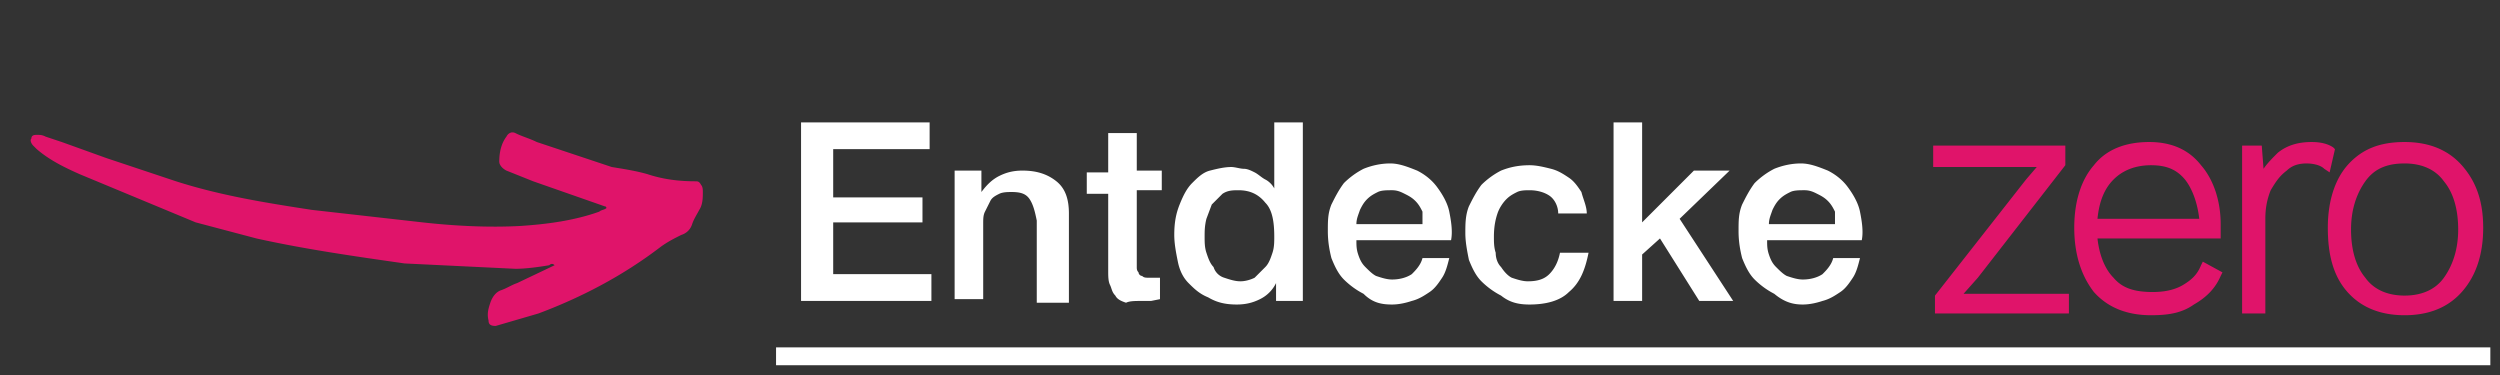 <svg xmlns="http://www.w3.org/2000/svg" viewBox="0 0 140 21" xmlns:v="https://vecta.io/nano"><rect x="0" y="0" width="140" height="21" fill="#333333" stroke="none"/><path d="M31.059 14.853l-2.1 1c-.3.1-.6.3-.9.4s-.5.4-.6.7-.2.6-.1 1c0 .2.1.3.4.3l2.4-.7c2.4-.9 4.7-2.1 6.8-3.7.4-.3.8-.5 1.2-.7a.9.9 0 0 0 .6-.6c.1-.3.3-.6.4-.8.2-.3.2-.7.2-1 0-.1 0-.3-.1-.4-.1-.2-.2-.2-.3-.2-.9 0-1.8-.1-2.7-.4-.7-.2-1.4-.3-2-.4l-4.2-1.4c-.4-.2-.8-.3-1.2-.5-.2-.1-.4 0-.5.2-.3.4-.4.9-.4 1.4 0 .2.2.4.4.5l1.5.6 4 1.4s.1 0 .1.1c-.1.1-.3.1-.4.2-1.4.5-2.9.7-4.4.8-1.8.1-3.7 0-5.5-.2l-6.2-.7c-2.6-.4-5.1-.8-7.6-1.6l-3.9-1.3-2.5-.9-.9-.3c-.2-.1-.3-.1-.5-.1-.1 0-.3 0-.3.2-.1.1 0 .3.1.4l.2.2c.7.6 1.5 1 2.4 1.4l6.5 2.7 3.4.9c2.7.6 5.5 1 8.3 1.4l6.2.3c.6 0 1.3-.1 1.9-.2.1-.1.2-.1.3 0h0m84.9 2.7h-7.6v-1l5.1-6.5.6-.7h-.9-4.9v-1.2h7.4v1 .1l-4.9 6.3-.8.9h1.1 4.8v1.1zm4.5.1c-1.3 0-2.4-.4-3.2-1.3-.7-.9-1.1-2.1-1.1-3.6s.4-2.7 1.1-3.5c.7-.9 1.8-1.3 3.1-1.3 1.2 0 2.2.4 2.9 1.3.7.8 1.1 2 1.1 3.3v.6.2h-6.9c.1.9.4 1.7.9 2.2.5.6 1.2.8 2.2.8.6 0 1.2-.1 1.7-.4s.8-.6 1-1.1l.1-.2 1.1.6-.1.2c-.3.7-.8 1.2-1.5 1.6-.7.5-1.5.6-2.4.6zm-3-5.4h5.7c-.1-.9-.4-1.7-.8-2.2-.5-.6-1.1-.8-1.9-.8-.9 0-1.6.3-2.1.8s-.8 1.2-.9 2.2zm9.4 5.3h-1.3v-9.4h1.1l.1 1.3c.2-.3.5-.6.8-.9.5-.4 1.1-.6 1.9-.6.5 0 .9.1 1.2.3l.1.1-.3 1.3-.3-.2c-.2-.2-.6-.3-1-.3s-.8.1-1.1.4c-.4.3-.6.6-.9 1.1-.2.5-.3 1-.3 1.6v5.3zm7.8.1c-1.3 0-2.4-.4-3.2-1.3s-1.1-2.1-1.1-3.6.4-2.7 1.1-3.5c.8-.9 1.8-1.3 3.2-1.3 1.3 0 2.4.4 3.2 1.3s1.2 2 1.2 3.5-.4 2.7-1.2 3.6-1.9 1.3-3.2 1.3zm0-8.5c-1 0-1.7.3-2.2 1s-.8 1.6-.8 2.7c0 1.2.3 2.1.8 2.7.5.7 1.3 1 2.2 1s1.7-.3 2.2-1 .8-1.6.8-2.7c0-1.2-.3-2.1-.8-2.7-.5-.7-1.3-1-2.2-1z" fill="#e0146a"/><path d="M52.159 16.853v-1.5h-5.5v-2.9h5v-1.4h-5v-2.7h5.4v-1.5h-7.2v10h7.3 0zm2.9 0v-4.3c0-.3 0-.5.1-.7l.3-.6c.1-.2.3-.3.5-.4s.5-.1.7-.1c.5 0 .8.1 1 .4s.3.7.4 1.2v4.6h1.8v-5c0-.8-.2-1.4-.7-1.8s-1.1-.6-1.9-.6c-.5 0-.9.1-1.3.3s-.7.5-1 .9h0v-1.2h-1.5v7.2h1.6v.1zm8.9 0h.5l.5-.1v-1.2h-.3-.3c-.2 0-.3 0-.4-.1-.1 0-.2-.1-.2-.2-.1-.1-.1-.2-.1-.3v-.4-3.9h1.4v-1.1h-1.4v-2.1h-1.6v2.2h-1.2v1.2h1.2v4.3c0 .3 0 .6.1.8s.1.4.3.6c.1.2.3.3.6.4.2-.1.5-.1.9-.1h0zm5.3.2c.5 0 .9-.1 1.3-.3a1.96 1.96 0 0 0 .9-.9h0v1h1.5v-10h-1.6v3.7h0c-.1-.2-.3-.4-.5-.5s-.4-.3-.6-.4-.4-.2-.6-.2-.5-.1-.7-.1c-.4 0-.8.1-1.2.2s-.7.4-1 .7-.5.7-.7 1.2-.3 1-.3 1.7c0 .5.1 1 .2 1.5s.3.9.6 1.2.6.6 1.1.8c.5.3 1 .4 1.6.4h0zm.2-1.3c-.3 0-.6-.1-.9-.2a.9.9 0 0 1-.6-.6c-.2-.2-.3-.5-.4-.8s-.1-.6-.1-.9 0-.6.1-1l.3-.8.6-.6c.3-.2.6-.2.9-.2.6 0 1.1.2 1.5.7.4.4.5 1.1.5 1.9 0 .3 0 .6-.1.9s-.2.6-.4.8l-.6.6c-.2.1-.5.2-.8.2h0zm8.5 1.3c.4 0 .8-.1 1.1-.2.4-.1.7-.3 1-.5s.5-.5.7-.8.3-.7.4-1.1h-1.5c-.1.4-.4.7-.6.9-.3.2-.7.3-1.1.3-.3 0-.6-.1-.9-.2-.2-.1-.4-.3-.6-.5s-.3-.4-.4-.7-.1-.5-.1-.8h5.3c.1-.5 0-1.1-.1-1.6s-.4-1-.7-1.4-.7-.7-1.1-.9c-.5-.2-1-.4-1.5-.4s-1 .1-1.5.3a4.44 4.44 0 0 0-1.1.8c-.3.4-.5.8-.7 1.2-.2.5-.2.9-.2 1.5s.1 1.1.2 1.5c.2.5.4.9.7 1.2a4.44 4.44 0 0 0 1.1.8c.5.5 1 .6 1.6.6h0zm1.7-4.5h-3.7c0-.3.1-.5.2-.8.1-.2.2-.4.4-.6s.4-.3.6-.4.5-.1.8-.1.5.1.7.2.4.2.6.4.3.4.4.6v.7h0zm6 4.5c.9 0 1.7-.2 2.2-.7.6-.5.9-1.2 1.1-2.2h-1.6c-.1.5-.3.9-.6 1.2s-.7.4-1.2.4c-.3 0-.6-.1-.9-.2-.2-.1-.4-.3-.6-.6-.2-.2-.3-.5-.3-.8-.1-.3-.1-.6-.1-.9 0-.6.1-1 .2-1.3s.3-.6.5-.8.4-.3.6-.4.5-.1.7-.1c.4 0 .8.1 1.1.3s.5.6.5 1h1.6c0-.4-.2-.8-.3-1.2-.2-.3-.4-.6-.7-.8s-.6-.4-1-.5-.8-.2-1.2-.2c-.6 0-1.1.1-1.6.3a4.44 4.44 0 0 0-1.1.8c-.3.4-.5.8-.7 1.2-.2.5-.2 1-.2 1.5s.1 1 .2 1.5c.2.5.4.9.7 1.2a4.44 4.44 0 0 0 1.1.8c.5.4 1 .5 1.6.5zm6.3-.2v-2.6l1-.9 2.2 3.5h1.9l-3-4.6 2.8-2.7h-2l-2.9 2.9v-5.6h-1.6v10h1.6 0zm9 .2c.4 0 .8-.1 1.1-.2.4-.1.7-.3 1-.5s.5-.5.7-.8.3-.7.4-1.1h-1.5c-.1.4-.4.7-.6.9-.3.2-.7.3-1.1.3-.3 0-.6-.1-.9-.2-.2-.1-.4-.3-.6-.5s-.3-.4-.4-.7-.1-.5-.1-.8h5.3c.1-.5 0-1.1-.1-1.6s-.4-1-.7-1.4-.7-.7-1.1-.9c-.5-.2-1-.4-1.5-.4s-1 .1-1.5.3a4.44 4.44 0 0 0-1.1.8c-.3.4-.5.8-.7 1.2-.2.5-.2.9-.2 1.5s.1 1.1.2 1.5c.2.5.4.9.7 1.2a4.44 4.44 0 0 0 1.1.8c.6.5 1.1.6 1.6.6zm1.8-4.5h-3.7c0-.3.1-.5.2-.8.1-.2.2-.4.4-.6s.4-.3.6-.4.5-.1.8-.1.5.1.7.2.4.2.6.4.3.4.4.6v.7h0z" fill="#fff"/><path d="M43.959 19.953h95" fill="none" stroke="#fff" stroke-linecap="square"/></svg>
